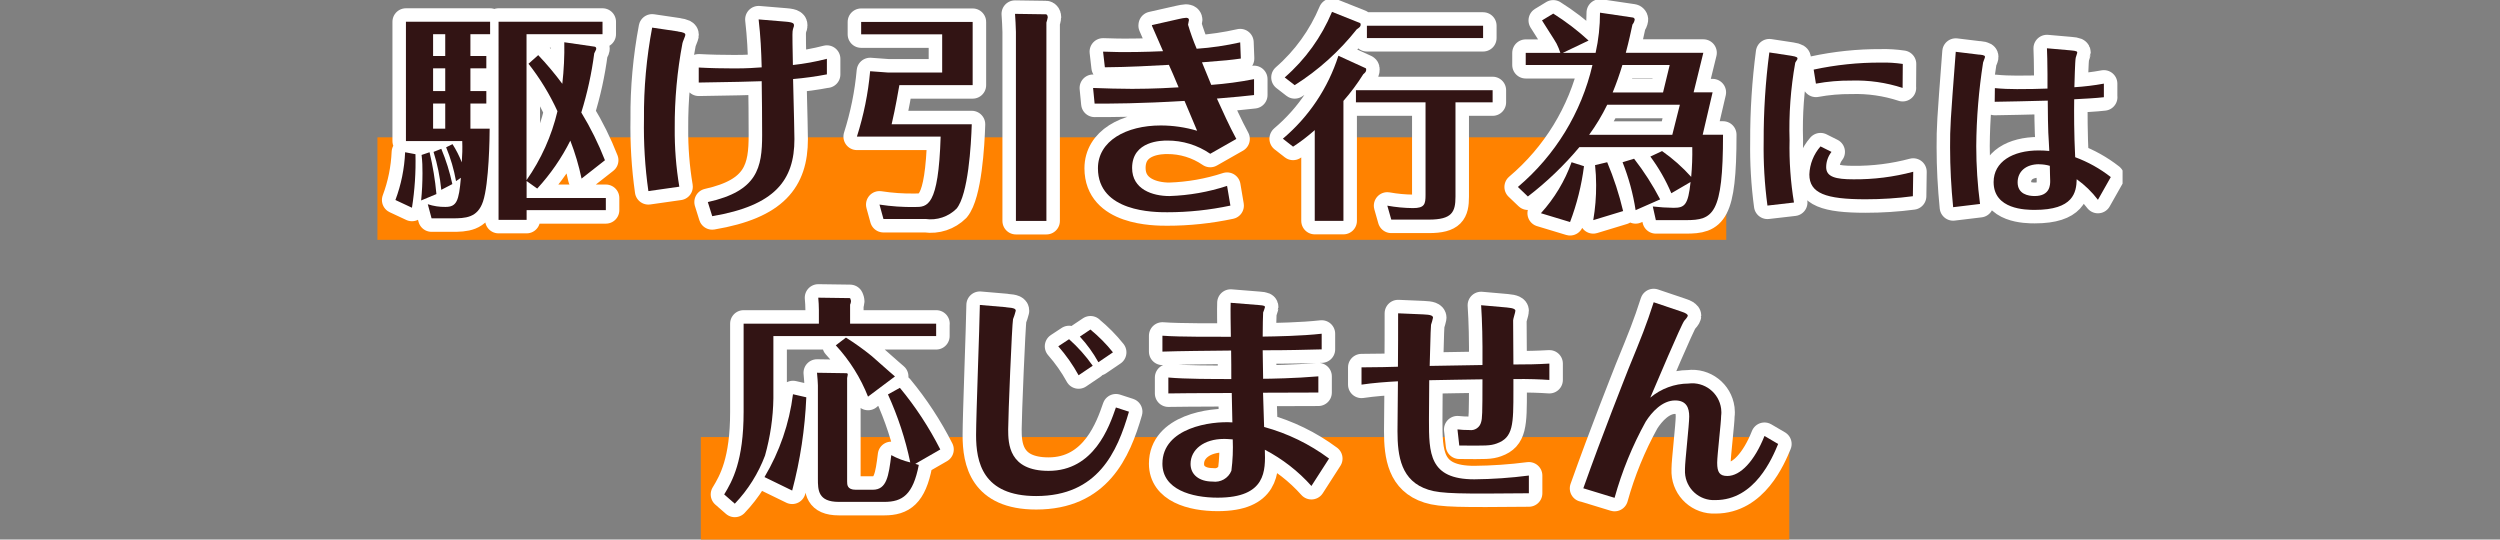 <?xml version="1.0" encoding="UTF-8"?><svg id="_レイヤー_1" xmlns="http://www.w3.org/2000/svg" xmlns:xlink="http://www.w3.org/1999/xlink" viewBox="0 0 278 60"><rect x="0" y="0" width="278" height="60" fill="#808080" stroke="none"/><defs><style>.cls-1,.cls-2,.cls-3{stroke-width:0px;}.cls-1,.cls-4{fill:none;}.cls-2{fill:#ff8200;}.cls-5{clip-path:url(#clippath);}.cls-4{stroke:#fff;stroke-linecap:round;stroke-linejoin:round;stroke-width:3px;}.cls-3{fill:#321414;}</style><clipPath id="clippath"><rect class="cls-1" x="41.97" width="194.06" height="60"/></clipPath></defs><rect class="cls-1" width="278" height="60"/><rect id="_長方形_1876" class="cls-2" x="41.97" y="15.27" width="149.99" height="11.4"/><rect id="_長方形_1877" class="cls-2" x="77.93" y="48.6" width="121.04" height="11.4"/><g id="_グループ_3142"><g class="cls-5"><g id="_グループ_3141"><path id="_パス_15416" class="cls-4" d="M46.2,17.16c.05,1.99-.08,3.98-.39,5.94l-1.84-.86c.64-1.7,1-3.49,1.08-5.31l1.16.22ZM54.08,6.23v1.37h-1.77v2.53h1.77v1.38h-1.77v2.8h2.14c0,.88-.07,6.11-.74,8.1-.61,1.82-1.96,1.87-3.44,1.87h-2.28l-.42-1.57c.63.21,1.3.31,1.96.3,1.25,0,1.5-.64,1.72-3.24l-.54.37c-.23-1.29-.6-2.55-1.1-3.76l.71-.35c.41.64.75,1.32,1.03,2.02.06-.78.08-1.57.05-2.36h-6.26V2.42h9.36v1.38h-2.19v2.43h1.77ZM47.77,16.94c.36,1.53.62,3.08.76,4.64l-1.7.71c.1-1,.15-2.01.15-3.02.01-.68-.02-1.36-.1-2.04l.88-.3ZM49.51,3.8h-1.35v2.43h1.35v-2.43ZM48.16,10.13h1.35v-2.53h-1.35v2.53ZM48.16,14.31h1.35v-2.8h-1.35v2.8ZM49.07,16.54c.53,1.27.94,2.58,1.23,3.93l-1.23.64c-.14-1.43-.43-2.85-.86-4.22l.86-.34ZM59.85,6.13c.96,1.01,1.85,2.07,2.68,3.19.17-1.53.25-3.07.22-4.62l3.38.49c.1.02.17.1.17.2,0,.1,0,.12-.22.54-.29,2.23-.77,4.43-1.44,6.58,1.03,1.69,1.91,3.47,2.63,5.31l-2.6,2.04c-.3-1.44-.72-2.85-1.25-4.22-.97,1.94-2.21,3.73-3.68,5.33l-1.18-.84v1.89h8.81v1.35h-8.81v1.08h-3.12V2.42h11.56v1.38h-8.45v16.23c1.62-2.31,2.79-4.91,3.44-7.66-.86-1.88-1.94-3.65-3.22-5.28l1.08-.96Z"/><path id="_パス_15417" class="cls-4" d="M75.37,3.5c.71.1.84.2.84.39,0,.12-.3.76-.32.91-.59,3.11-.88,6.28-.86,9.45-.02,2.18.15,4.36.51,6.51l-3.44.49c-.38-2.67-.54-5.36-.49-8.06-.03-3.39.28-6.78.91-10.12l2.85.42ZM91.95,8.27c-1.24.24-2.5.41-3.76.52.1,4.1.15,5.99.15,6.68,0,4.57-2.16,7.39-9.14,8.57l-.49-1.57c5.53-1.23,6.04-3.81,6.04-7.47,0-1.92-.02-4.15-.05-5.97-1.96.07-2.46.07-7,.15v-1.67c1.23.07,2.73.1,3.98.1,1.42,0,2.33-.07,3.02-.12-.05-1.84-.12-3.41-.34-5.33l3.02.25c.91.07.91.25.91.42,0,.09-.03.19-.07.27-.08.25-.11.5-.1.76,0,.02,0,1.4.05,3.37,1.28-.14,2.54-.37,3.78-.69v1.74Z"/><path id="_パス_15418" class="cls-4" d="M108.16,2.45v7.02h-8.15c-.47,2.7-.71,3.68-.86,4.35h8.91c-.07,2.31-.39,7.81-1.69,9.38-.91.91-2.19,1.33-3.46,1.15h-4.67l-.44-1.6c1.3.2,2.61.29,3.93.27,1.38,0,2.63,0,2.87-7.83h-9.31c.75-2.36,1.25-4.8,1.47-7.27l2.04.15h5.97V3.82h-9.01v-1.38h12.4ZM116.31,1.59c.05,0,.2.07.2.34,0,.07-.12.49-.15.58v22.06h-3.39V3.55c0-.44-.07-1.62-.1-2.01l3.43.05Z"/><path id="_パス_15419" class="cls-4" d="M128.1,2.79l3.05-.69c.24-.06.49-.1.74-.12.07,0,.32,0,.32.25,0,.07-.1.44-.1.52.27.91.59,1.8.96,2.67,1.63-.11,3.25-.35,4.84-.71l.07,1.8c-1.06.15-1.67.22-4.32.42.22.56.64,1.55,1.03,2.51,1.6-.12,3.19-.33,4.76-.64v1.77c-1.06.12-2.06.22-4.13.39.64,1.4,1.35,3,2.16,4.49l-2.9,1.65c-1.41-.97-3.08-1.48-4.78-1.47-.57,0-3.91,0-3.91,3.05,0,2.38,2.28,3.12,4.15,3.12,2.18-.07,4.34-.45,6.41-1.13l.37,2.19c-2.31.49-4.66.74-7.02.74-1.4,0-7.71,0-7.71-4.89,0-3.04,3.14-4.76,6.98-4.76,1.37,0,2.74.2,4.05.59-.59-1.42-1.13-2.7-1.4-3.32-5.01.3-8.13.3-10,.3l-.17-1.74c1.4.05,2.95.1,4.35.1.27,0,2.53,0,5.16-.17-.56-1.35-.76-1.79-1.08-2.5-1.87.1-4.42.25-7.12.27l-.2-1.74c1.5.05,1.94.05,2.5.05.2,0,2.06,0,4.17-.1l-1.24-2.84Z"/><path id="_パス_15420" class="cls-4" d="M142.67,15.41c2.88-2.43,5.01-5.62,6.16-9.21l3.02,1.38c.07.02.07.1.07.2,0,.2-.17.35-.32.47-.66,1.05-1.39,2.04-2.21,2.97v13.34h-3.19v-10.09c-.76.67-1.56,1.29-2.41,1.84l-1.13-.88ZM151.26,2.57s.05.1.05.17c0,.2-.12.3-.44.52-1.93,2.44-4.27,4.55-6.9,6.21l-1.11-.86c2.29-1.99,4.09-4.49,5.26-7.29l3.14,1.25ZM161.85,21.87c0,1.72-.39,2.55-2.97,2.55h-4.17l-.44-1.55c.94.17,1.89.26,2.85.27,1.3,0,1.4-.44,1.4-1.47v-10.29h-7.74v-1.35h15.2v1.35h-4.13v10.49ZM164.91,4.23h-12.91v-1.37h12.92v1.37Z"/><path id="_パス_15421" class="cls-4" d="M175.62,16.37c-1.7,2.03-3.62,3.87-5.72,5.48l-1.11-1.06c4.15-3.51,7.06-8.26,8.29-13.56h-7.42v-1.35h3.85c-.11-.35-.25-.7-.42-1.03-.2-.39-1.38-2.16-1.62-2.58l1.25-.76c1.4.88,2.71,1.88,3.93,3l-2.87,1.37h3.65c.33-1.47.49-2.97.49-4.47l3.66.54c.11.02.19.11.2.22-.03.21-.12.4-.25.56-.2.91-.37,1.74-.74,3.14h8.62l-1.08,4.4h2.11l-1.1,4.71h2.26c0,8.89-1.11,9.5-4.13,9.5h-3.34l-.34-1.52c.77.09,1.54.14,2.31.15,1.23,0,1.62-.3,1.89-2.87l-2.14,1.25c-.61-1.45-1.4-2.82-2.33-4.08l1.3-.61c1.19.83,2.27,1.79,3.24,2.87.1-1.1.14-2.21.12-3.31h-12.58ZM176.14,18.48c-.27,2.12-.79,4.21-1.55,6.21l-3.24-.98c1.5-1.65,2.66-3.58,3.41-5.67l1.38.44ZM185.96,14.99l.84-3.34h-8.08c-.57,1.17-1.24,2.29-2.01,3.34h9.26ZM178.72,18.04c.74,1.76,1.33,3.57,1.77,5.43l-3.32,1.01c.22-1.29.33-2.6.32-3.91,0-.74-.04-1.48-.12-2.21l1.35-.32ZM180.41,7.23c-.31,1.03-.67,2.05-1.08,3.05h5.6l.74-3.05h-5.26ZM181.71,17.65c1.1,1.41,2.07,2.93,2.9,4.52l-2.73,1.2c-.28-1.83-.77-3.61-1.45-5.33l1.28-.39Z"/><path id="_パス_15422" class="cls-4" d="M199.18,6.2c.7.11.7.21.7.34,0,.08-.23.36-.25.44-.51,2.85-.72,5.74-.63,8.63-.05,2.31.11,4.62.49,6.91l-2.95.34c-.32-2.38-.46-4.78-.42-7.18-.01-3.29.2-6.59.63-9.85l2.44.37ZM212.71,21.82c-1.74.23-3.5.34-5.26.34-4.44,0-6.25-.67-6.25-2.76.04-1.15.48-2.25,1.24-3.12l1.22.61c-.38.49-.59,1.09-.59,1.7,0,1.09,1.07,1.35,3.03,1.35,2.24.02,4.48-.26,6.65-.84l-.04,2.72ZM211.58,9.78c-1.84-.6-3.77-.88-5.71-.82-1.32-.01-2.64.1-3.94.34l-.25-1.56c2.46-.53,4.96-.79,7.47-.78.82-.02,1.63.03,2.44.15l-.02,2.67Z"/><path id="_パス_15423" class="cls-4" d="M220.12,6.07c.61.06.61.17.61.27,0,.08-.19.51-.21.61-.48,3.08-.74,6.19-.76,9.31,0,2.15.14,4.29.42,6.42l-2.99.36c-.22-2.21-.34-4.43-.34-6.65,0-2.33.02-2.65.63-10.63l2.63.32ZM233.96,10.81c-.93.11-2.23.17-3.31.23-.02,1.45-.02,3.81.11,6.44,1.43.53,2.76,1.27,3.96,2.21l-1.43,2.53c-.67-.88-1.46-1.65-2.36-2.29-.04,1.47-.36,3.41-4.67,3.41-.99,0-4.57-.04-4.57-3.09,0-2.27,2.13-3.52,5.01-3.52.39,0,.79.02,1.18.06-.04-.67-.06-1.35-.11-2.04-.02-.48-.06-2.13-.06-3.56-2.27.06-4.4.11-5.9.13l.02-1.52c.82.08,1.64.11,2.46.11,1.41,0,2.27-.02,3.39-.06v-1.62c0-1.14-.04-2.36-.06-2.86l2.63.23c.7.06.74.13.74.27,0,.02-.15.49-.17.55-.08.32-.13,2.74-.15,3.28,1.1-.07,2.2-.2,3.28-.4v1.51ZM226.76,18.26c-1.52,0-2.4.84-2.4,2.02,0,1.31,1.18,1.52,1.89,1.52,1.73,0,1.73-1.26,1.73-1.68,0-.19-.04-1.12-.04-1.68-.38-.11-.78-.17-1.18-.17h0Z"/><path id="_パス_15424" class="cls-4" d="M104.1,35.99v1.38h-18.1v6.93c-.03,2.15-.35,4.29-.93,6.36-.75,1.99-1.89,3.81-3.36,5.35l-1.18-1.03c.91-1.49,2.16-3.71,2.16-9.19v-9.8h8.37v-1.52c0-.46-.03-.92-.07-1.37l3.54.05s.1.22.1.34c-.01.14-.04.27-.1.39v2.11h9.58ZM89.66,44.19c-.15,3.5-.67,6.98-1.57,10.36l-3.08-1.5c1.68-2.82,2.76-5.95,3.17-9.21l1.48.34ZM100.07,43.13c1.75,2.11,3.25,4.41,4.49,6.85l-2.78,1.6.39.12c-.64,3.32-1.82,4.11-3.83,4.11h-5.06c-2.33,0-2.33-1.33-2.33-2.58v-10.38c0-.39-.05-.74-.1-1.4l3.27.05c.15,0,.15.1.15.17,0,.05-.07.32-.07.37v11.49c0,.37,0,.93.96.93h1.89c1.57,0,1.77-1.55,2.06-3.85.66.36,1.38.64,2.11.81-.54-2.61-1.38-5.14-2.48-7.56l1.32-.73ZM96.53,44.12c-.83-2.11-2.05-4.05-3.59-5.72l1.13-.86c.99.62,1.94,1.3,2.85,2.04,2.09,1.84,2.33,2.06,2.6,2.28l-3,2.25Z"/><path id="_パス_15425" class="cls-4" d="M111.89,34.17c.96.07,1.06.2,1.06.39-.08.32-.18.63-.3.93-.12.59-.54,10.81-.54,12.25,0,1.6.07,4.62,4.49,4.62,5.06,0,6.75-4.91,7.49-7.05l1.45.47c-1.3,4.49-3.46,9.38-10.32,9.38-5.97,0-6.68-3.81-6.68-6.78,0-2.06.39-12.18.42-14.47l2.92.25ZM119.94,41.73c-.63-1.15-1.39-2.23-2.26-3.22l1.2-.79c.99.88,1.87,1.87,2.63,2.95l-1.57,1.06ZM121.26,36.65c.92.76,1.76,1.6,2.5,2.53l-1.62,1.1c-.57-1.03-1.26-1.99-2.06-2.85l1.18-.79Z"/><path id="_パス_15426" class="cls-4" d="M146.59,43.65c-1.65,0-3.76.02-6.14.02.05,1.28.1,3.12.12,3.81,2.61.71,5.05,1.9,7.22,3.51l-1.96,3.05c-1.47-1.65-3.23-3.01-5.18-4.03.07,2.31.17,5.33-5.25,5.33-2.9,0-6.14-.91-6.14-3.78,0-4,5.43-4.76,7.78-4.59-.02-.61-.07-2.78-.07-3.27-4.25,0-6.34.05-7.05.05v-1.77c1.84.17,5.04.17,7,.17,0-.47,0-2.68-.02-3.17-2.7.03-5.62.05-7.64.12v-1.77c1.91.15,6.24.12,7.61.12-.02-1.2-.05-3.12-.02-3.78l3.12.25c.69.05.69.12.69.25,0,.07-.17.49-.2.58-.02.27-.05,1.6-.05,2.68,1.47-.02,4.32-.07,6.56-.32v1.74c-2.16.05-3.51.1-6.56.1,0,.93.03,1.16.05,3.17.64,0,3.61-.05,6.14-.27v1.8ZM136.1,48.81c-2.22,0-3.71,1.18-3.71,2.78,0,1.23,1.01,1.96,2.43,1.96.9.13,1.77-.36,2.11-1.2.15-1.16.2-2.32.15-3.49-.51-.05-.91-.05-.98-.05h0Z"/><path id="_パス_15427" class="cls-4" d="M151.4,40.85c1.72,0,3.27-.05,4.05-.07.02-.84.02-5.01.02-5.94l2.8.12c.84.03,1.08.15,1.08.37-.06.27-.13.53-.22.79-.02.17-.05.61-.15,4.57,2.58-.05,2.68-.05,5.87-.1.02-2.9-.03-4.81-.15-6.65l2.85.25c.81.07.96.22.96.37,0,.17-.25.88-.25,1.06,0,.71.03,4.15.03,4.91,1.57,0,2.6-.02,4-.1v1.82c-1.03-.07-2.19-.12-4-.1v1.28c0,3.76,0,5.23-1.87,5.89-.71.25-1.18.25-4.15.22l-.2-1.79c.44.05.88.07,1.33.07.6.09,1.16-.3,1.3-.88.12-.42.15-.79.15-4.76-1.92.02-4.15.07-5.92.1,0,1.23-.03,3.02-.03,4.37,0,3.73,0,6.65,5.04,6.65,2.03-.02,4.05-.16,6.07-.42v1.97c-7.59.07-9.73.07-11.17-.39-3.04-.96-3.44-3.71-3.44-6.51,0-.29.05-4.86.05-5.55-1.3.07-2.7.17-4.05.37v-1.89Z"/><path id="_パス_15428" class="cls-4" d="M176.06,54.31c2.16-6.09,4.62-12.25,5.03-13.31,1.47-3.59,1.96-4.79,2.8-7.39l3.05,1.03c.54.17.74.32.74.47,0,.12-.3.47-.39.56-.3.35-3.24,7.27-3.78,8.55,1.19-1,2.69-1.56,4.25-1.57,1.78-.23,3.4,1.03,3.63,2.8.03.26.04.52,0,.78,0,.74-.44,4.4-.44,5.23,0,1.06.27,1.47,1.13,1.47,1.45,0,3.02-1.65,4.13-4.45l1.52.89c-.66,1.59-2.6,6.24-6.97,6.24-1.78.1-3.3-1.27-3.39-3.05,0-.15,0-.29,0-.44,0-.83.47-4.89.47-5.8,0-.96-.3-1.79-1.57-1.79-1.42,0-2.6,1.3-3.27,2.36-1.48,2.68-2.64,5.52-3.46,8.47l-3.47-1.06Z"/><path id="_パス_15429" class="cls-3" d="M46.2,17.16c.05,1.99-.08,3.98-.39,5.94l-1.84-.86c.64-1.7,1-3.49,1.08-5.31l1.16.22ZM54.08,6.23v1.37h-1.77v2.53h1.77v1.38h-1.77v2.8h2.14c0,.88-.07,6.11-.74,8.1-.61,1.82-1.96,1.87-3.44,1.87h-2.28l-.42-1.57c.63.21,1.3.31,1.96.3,1.25,0,1.5-.64,1.72-3.24l-.54.37c-.23-1.29-.6-2.55-1.1-3.76l.71-.35c.41.64.75,1.32,1.03,2.02.06-.78.08-1.57.05-2.36h-6.26V2.42h9.36v1.38h-2.19v2.43h1.77ZM47.77,16.94c.36,1.53.62,3.08.76,4.64l-1.7.71c.1-1,.15-2.01.15-3.02.01-.68-.02-1.36-.1-2.04l.88-.3ZM49.51,3.8h-1.35v2.43h1.35v-2.43ZM48.16,10.13h1.35v-2.53h-1.35v2.53ZM48.16,14.31h1.35v-2.8h-1.35v2.8ZM49.07,16.54c.53,1.27.94,2.58,1.23,3.93l-1.23.64c-.14-1.43-.43-2.85-.86-4.22l.86-.34ZM59.85,6.13c.96,1.01,1.85,2.07,2.68,3.19.17-1.53.25-3.07.22-4.62l3.38.49c.1.02.17.1.17.2,0,.1,0,.12-.22.54-.29,2.23-.77,4.43-1.44,6.58,1.03,1.69,1.91,3.47,2.63,5.31l-2.6,2.04c-.3-1.44-.72-2.85-1.25-4.22-.97,1.94-2.21,3.73-3.68,5.33l-1.18-.84v1.89h8.81v1.35h-8.81v1.08h-3.12V2.42h11.56v1.38h-8.45v16.23c1.62-2.31,2.79-4.91,3.44-7.66-.86-1.88-1.94-3.65-3.22-5.28l1.08-.96Z"/><path id="_パス_15430" class="cls-3" d="M75.37,3.5c.71.1.84.2.84.39,0,.12-.3.76-.32.91-.59,3.11-.88,6.28-.86,9.45-.02,2.18.15,4.36.51,6.51l-3.44.49c-.38-2.67-.54-5.36-.49-8.06-.03-3.39.28-6.78.91-10.12l2.85.42ZM91.95,8.27c-1.24.24-2.5.41-3.76.52.1,4.1.15,5.99.15,6.68,0,4.57-2.16,7.39-9.14,8.57l-.49-1.57c5.53-1.23,6.04-3.81,6.04-7.47,0-1.92-.02-4.15-.05-5.97-1.96.07-2.46.07-7,.15v-1.67c1.23.07,2.73.1,3.98.1,1.42,0,2.33-.07,3.02-.12-.05-1.84-.12-3.41-.34-5.33l3.02.25c.91.07.91.25.91.42,0,.09-.03.19-.07.27-.08.25-.11.5-.1.76,0,.02,0,1.4.05,3.37,1.28-.14,2.54-.37,3.78-.69v1.74Z"/><path id="_パス_15431" class="cls-3" d="M108.16,2.45v7.02h-8.15c-.47,2.7-.71,3.68-.86,4.35h8.91c-.07,2.31-.39,7.81-1.69,9.38-.91.91-2.19,1.33-3.46,1.15h-4.67l-.44-1.6c1.3.2,2.61.29,3.93.27,1.38,0,2.63,0,2.87-7.83h-9.31c.75-2.36,1.25-4.8,1.47-7.27l2.04.15h5.97V3.82h-9.01v-1.38h12.4ZM116.31,1.59c.05,0,.2.07.2.34,0,.07-.12.49-.15.58v22.06h-3.39V3.55c0-.44-.07-1.62-.1-2.01l3.43.05Z"/><path id="_パス_15432" class="cls-3" d="M128.1,2.79l3.05-.69c.24-.06.49-.1.74-.12.07,0,.32,0,.32.25,0,.07-.1.44-.1.52.27.91.59,1.8.96,2.67,1.63-.11,3.25-.35,4.84-.71l.07,1.8c-1.06.15-1.67.22-4.32.42.22.56.64,1.55,1.03,2.51,1.6-.12,3.19-.33,4.76-.64v1.77c-1.06.12-2.06.22-4.13.39.64,1.4,1.35,3,2.16,4.49l-2.9,1.65c-1.41-.97-3.08-1.48-4.78-1.47-.57,0-3.91,0-3.91,3.05,0,2.38,2.28,3.12,4.15,3.12,2.18-.07,4.34-.45,6.41-1.13l.37,2.19c-2.31.49-4.66.74-7.02.74-1.4,0-7.71,0-7.71-4.89,0-3.04,3.14-4.76,6.98-4.76,1.37,0,2.74.2,4.05.59-.59-1.42-1.13-2.7-1.4-3.32-5.01.3-8.13.3-10,.3l-.17-1.74c1.4.05,2.95.1,4.35.1.27,0,2.53,0,5.16-.17-.56-1.35-.76-1.79-1.08-2.5-1.87.1-4.42.25-7.12.27l-.2-1.74c1.5.05,1.94.05,2.5.05.2,0,2.06,0,4.17-.1l-1.24-2.84Z"/><path id="_パス_15433" class="cls-3" d="M142.67,15.41c2.88-2.43,5.01-5.62,6.16-9.21l3.02,1.38c.07.02.07.1.07.2,0,.2-.17.35-.32.47-.66,1.05-1.39,2.04-2.21,2.97v13.34h-3.19v-10.09c-.76.67-1.56,1.29-2.41,1.84l-1.13-.88ZM151.26,2.57s.05.1.05.17c0,.2-.12.3-.44.52-1.93,2.44-4.27,4.55-6.9,6.21l-1.11-.86c2.29-1.99,4.09-4.49,5.26-7.29l3.14,1.25ZM161.85,21.87c0,1.72-.39,2.55-2.97,2.55h-4.17l-.44-1.55c.94.17,1.89.26,2.85.27,1.3,0,1.4-.44,1.4-1.47v-10.29h-7.74v-1.35h15.2v1.35h-4.13v10.49ZM164.91,4.23h-12.91v-1.37h12.92v1.37Z"/><path id="_パス_15434" class="cls-3" d="M175.62,16.37c-1.7,2.03-3.62,3.87-5.72,5.48l-1.11-1.06c4.15-3.51,7.06-8.26,8.29-13.56h-7.42v-1.35h3.85c-.11-.35-.25-.7-.42-1.03-.2-.39-1.38-2.16-1.62-2.58l1.25-.76c1.4.88,2.71,1.88,3.93,3l-2.87,1.37h3.65c.33-1.47.49-2.97.49-4.47l3.66.54c.11.02.19.11.2.22-.03.21-.12.4-.25.56-.2.91-.37,1.74-.74,3.14h8.62l-1.08,4.4h2.11l-1.1,4.71h2.26c0,8.89-1.11,9.5-4.13,9.5h-3.34l-.34-1.52c.77.09,1.54.14,2.31.15,1.23,0,1.62-.3,1.89-2.87l-2.14,1.25c-.61-1.45-1.4-2.82-2.33-4.08l1.3-.61c1.19.83,2.27,1.79,3.24,2.87.1-1.1.14-2.21.12-3.31h-12.58ZM176.14,18.48c-.27,2.12-.79,4.21-1.55,6.21l-3.24-.98c1.5-1.65,2.66-3.58,3.41-5.67l1.38.44ZM185.96,14.99l.84-3.34h-8.08c-.57,1.17-1.24,2.29-2.01,3.34h9.26ZM178.72,18.04c.74,1.76,1.33,3.57,1.77,5.43l-3.32,1.01c.22-1.29.33-2.6.32-3.91,0-.74-.04-1.48-.12-2.21l1.35-.32ZM180.41,7.23c-.31,1.03-.67,2.05-1.08,3.05h5.6l.74-3.05h-5.26ZM181.71,17.65c1.1,1.41,2.07,2.93,2.9,4.52l-2.73,1.2c-.28-1.83-.77-3.61-1.45-5.33l1.28-.39Z"/><path id="_パス_15435" class="cls-3" d="M199.18,6.2c.7.11.7.21.7.34,0,.08-.23.36-.25.44-.51,2.85-.72,5.74-.63,8.63-.05,2.31.11,4.62.49,6.91l-2.95.34c-.32-2.38-.46-4.78-.42-7.18-.01-3.29.2-6.59.63-9.85l2.44.37ZM212.71,21.82c-1.74.23-3.5.34-5.26.34-4.44,0-6.25-.67-6.25-2.76.04-1.15.48-2.25,1.24-3.12l1.22.61c-.38.49-.59,1.09-.59,1.7,0,1.09,1.07,1.35,3.03,1.35,2.24.02,4.48-.26,6.65-.84l-.04,2.72ZM211.58,9.78c-1.84-.6-3.77-.88-5.71-.82-1.32-.01-2.64.1-3.94.34l-.25-1.56c2.46-.53,4.96-.79,7.47-.78.82-.02,1.63.03,2.44.15l-.02,2.67Z"/><path id="_パス_15436" class="cls-3" d="M220.12,6.07c.61.06.61.17.61.27,0,.08-.19.51-.21.61-.48,3.08-.74,6.19-.76,9.31,0,2.15.14,4.29.42,6.42l-2.99.36c-.22-2.21-.34-4.43-.34-6.65,0-2.33.02-2.65.63-10.63l2.63.32ZM233.96,10.81c-.93.11-2.23.17-3.31.23-.02,1.45-.02,3.81.11,6.44,1.43.53,2.76,1.27,3.96,2.21l-1.43,2.53c-.67-.88-1.46-1.65-2.36-2.29-.04,1.47-.36,3.41-4.67,3.41-.99,0-4.57-.04-4.57-3.09,0-2.27,2.13-3.52,5.01-3.52.39,0,.79.02,1.18.06-.04-.67-.06-1.35-.11-2.04-.02-.48-.06-2.13-.06-3.56-2.27.06-4.4.11-5.9.13l.02-1.52c.82.08,1.64.11,2.46.11,1.41,0,2.27-.02,3.39-.06v-1.62c0-1.14-.04-2.36-.06-2.86l2.63.23c.7.06.74.13.74.27,0,.02-.15.49-.17.55-.08.32-.13,2.74-.15,3.28,1.1-.07,2.2-.2,3.28-.4v1.51ZM226.76,18.26c-1.52,0-2.4.84-2.4,2.02,0,1.31,1.18,1.52,1.89,1.52,1.73,0,1.73-1.26,1.73-1.68,0-.19-.04-1.12-.04-1.68-.38-.11-.78-.17-1.18-.17"/><path id="_パス_15437" class="cls-3" d="M104.1,35.99v1.38h-18.1v6.93c-.03,2.15-.35,4.29-.93,6.36-.75,1.99-1.89,3.81-3.36,5.35l-1.18-1.03c.91-1.49,2.16-3.71,2.16-9.19v-9.8h8.37v-1.52c0-.46-.03-.92-.07-1.37l3.54.05s.1.22.1.34c-.01.14-.04.27-.1.39v2.11h9.58ZM89.66,44.19c-.15,3.5-.67,6.98-1.57,10.36l-3.08-1.5c1.68-2.82,2.76-5.95,3.17-9.21l1.48.34ZM100.07,43.13c1.75,2.11,3.25,4.41,4.49,6.85l-2.78,1.6.39.12c-.64,3.32-1.82,4.11-3.83,4.11h-5.06c-2.33,0-2.33-1.33-2.33-2.58v-10.38c0-.39-.05-.74-.1-1.4l3.27.05c.15,0,.15.1.15.17,0,.05-.07.32-.07.37v11.49c0,.37,0,.93.96.93h1.89c1.57,0,1.77-1.55,2.06-3.85.66.36,1.38.64,2.11.81-.54-2.61-1.38-5.14-2.48-7.56l1.32-.73ZM96.53,44.12c-.83-2.11-2.05-4.05-3.59-5.72l1.13-.86c.99.62,1.94,1.3,2.85,2.04,2.09,1.84,2.33,2.06,2.6,2.28l-3,2.25Z"/><path id="_パス_15438" class="cls-3" d="M111.89,34.17c.96.07,1.06.2,1.06.39-.08.32-.18.63-.3.93-.12.59-.54,10.81-.54,12.25,0,1.6.07,4.62,4.49,4.62,5.06,0,6.75-4.91,7.49-7.05l1.45.47c-1.3,4.49-3.46,9.38-10.32,9.38-5.97,0-6.68-3.81-6.68-6.78,0-2.06.39-12.18.42-14.47l2.92.25ZM119.94,41.73c-.63-1.15-1.39-2.23-2.26-3.22l1.2-.79c.99.88,1.87,1.87,2.63,2.95l-1.57,1.06ZM121.26,36.65c.92.76,1.76,1.6,2.5,2.53l-1.62,1.1c-.57-1.03-1.26-1.99-2.06-2.85l1.18-.79Z"/><path id="_パス_15439" class="cls-3" d="M146.59,43.65c-1.65,0-3.76.02-6.14.02.05,1.28.1,3.12.12,3.81,2.61.71,5.05,1.9,7.22,3.51l-1.96,3.05c-1.47-1.65-3.23-3.01-5.18-4.03.07,2.31.17,5.33-5.25,5.33-2.9,0-6.14-.91-6.14-3.78,0-4,5.43-4.76,7.78-4.59-.02-.61-.07-2.78-.07-3.27-4.25,0-6.34.05-7.05.05v-1.77c1.84.17,5.04.17,7,.17,0-.47,0-2.68-.02-3.17-2.7.03-5.62.05-7.64.12v-1.77c1.91.15,6.24.12,7.61.12-.02-1.2-.05-3.12-.02-3.78l3.12.25c.69.05.69.12.69.25,0,.07-.17.49-.2.58-.02.27-.05,1.6-.05,2.68,1.47-.02,4.32-.07,6.56-.32v1.74c-2.16.05-3.51.1-6.56.1,0,.93.03,1.16.05,3.17.64,0,3.61-.05,6.14-.27v1.8ZM136.1,48.81c-2.22,0-3.71,1.18-3.71,2.78,0,1.23,1.01,1.96,2.43,1.96.9.13,1.77-.36,2.11-1.2.15-1.16.2-2.32.15-3.49-.52-.05-.91-.05-.98-.05"/><path id="_パス_15440" class="cls-3" d="M151.4,40.85c1.72,0,3.27-.05,4.05-.07.02-.84.02-5.01.02-5.94l2.8.12c.84.03,1.08.15,1.08.37-.06.27-.13.53-.22.79-.02.17-.05.61-.15,4.57,2.58-.05,2.68-.05,5.87-.1.02-2.9-.03-4.81-.15-6.65l2.85.25c.81.07.96.22.96.37,0,.17-.25.88-.25,1.06,0,.71.03,4.15.03,4.91,1.57,0,2.6-.02,4-.1v1.82c-1.03-.07-2.19-.12-4-.1v1.28c0,3.76,0,5.23-1.87,5.89-.71.25-1.18.25-4.15.22l-.2-1.79c.44.05.88.07,1.33.07.6.09,1.16-.3,1.3-.88.12-.42.15-.79.15-4.76-1.92.02-4.15.07-5.92.1,0,1.23-.03,3.02-.03,4.37,0,3.73,0,6.65,5.04,6.65,2.03-.02,4.05-.16,6.07-.42v1.97c-7.59.07-9.73.07-11.17-.39-3.04-.96-3.44-3.71-3.44-6.51,0-.29.05-4.86.05-5.55-1.3.07-2.7.17-4.05.37v-1.89Z"/><path id="_パス_15441" class="cls-3" d="M176.06,54.31c2.16-6.09,4.62-12.25,5.03-13.31,1.47-3.59,1.96-4.79,2.8-7.39l3.05,1.03c.54.17.74.32.74.47,0,.12-.3.47-.39.56-.3.35-3.24,7.27-3.78,8.55,1.19-1,2.69-1.56,4.25-1.57,1.78-.23,3.4,1.03,3.63,2.8.03.26.04.52,0,.78,0,.74-.44,4.4-.44,5.23,0,1.06.27,1.47,1.13,1.47,1.45,0,3.02-1.65,4.13-4.45l1.52.89c-.66,1.59-2.6,6.24-6.97,6.24-1.78.1-3.3-1.27-3.39-3.05,0-.15,0-.29,0-.44,0-.83.47-4.89.47-5.8,0-.96-.3-1.79-1.57-1.79-1.42,0-2.6,1.3-3.27,2.36-1.48,2.68-2.64,5.52-3.46,8.47l-3.47-1.06Z"/></g></g></g></svg>